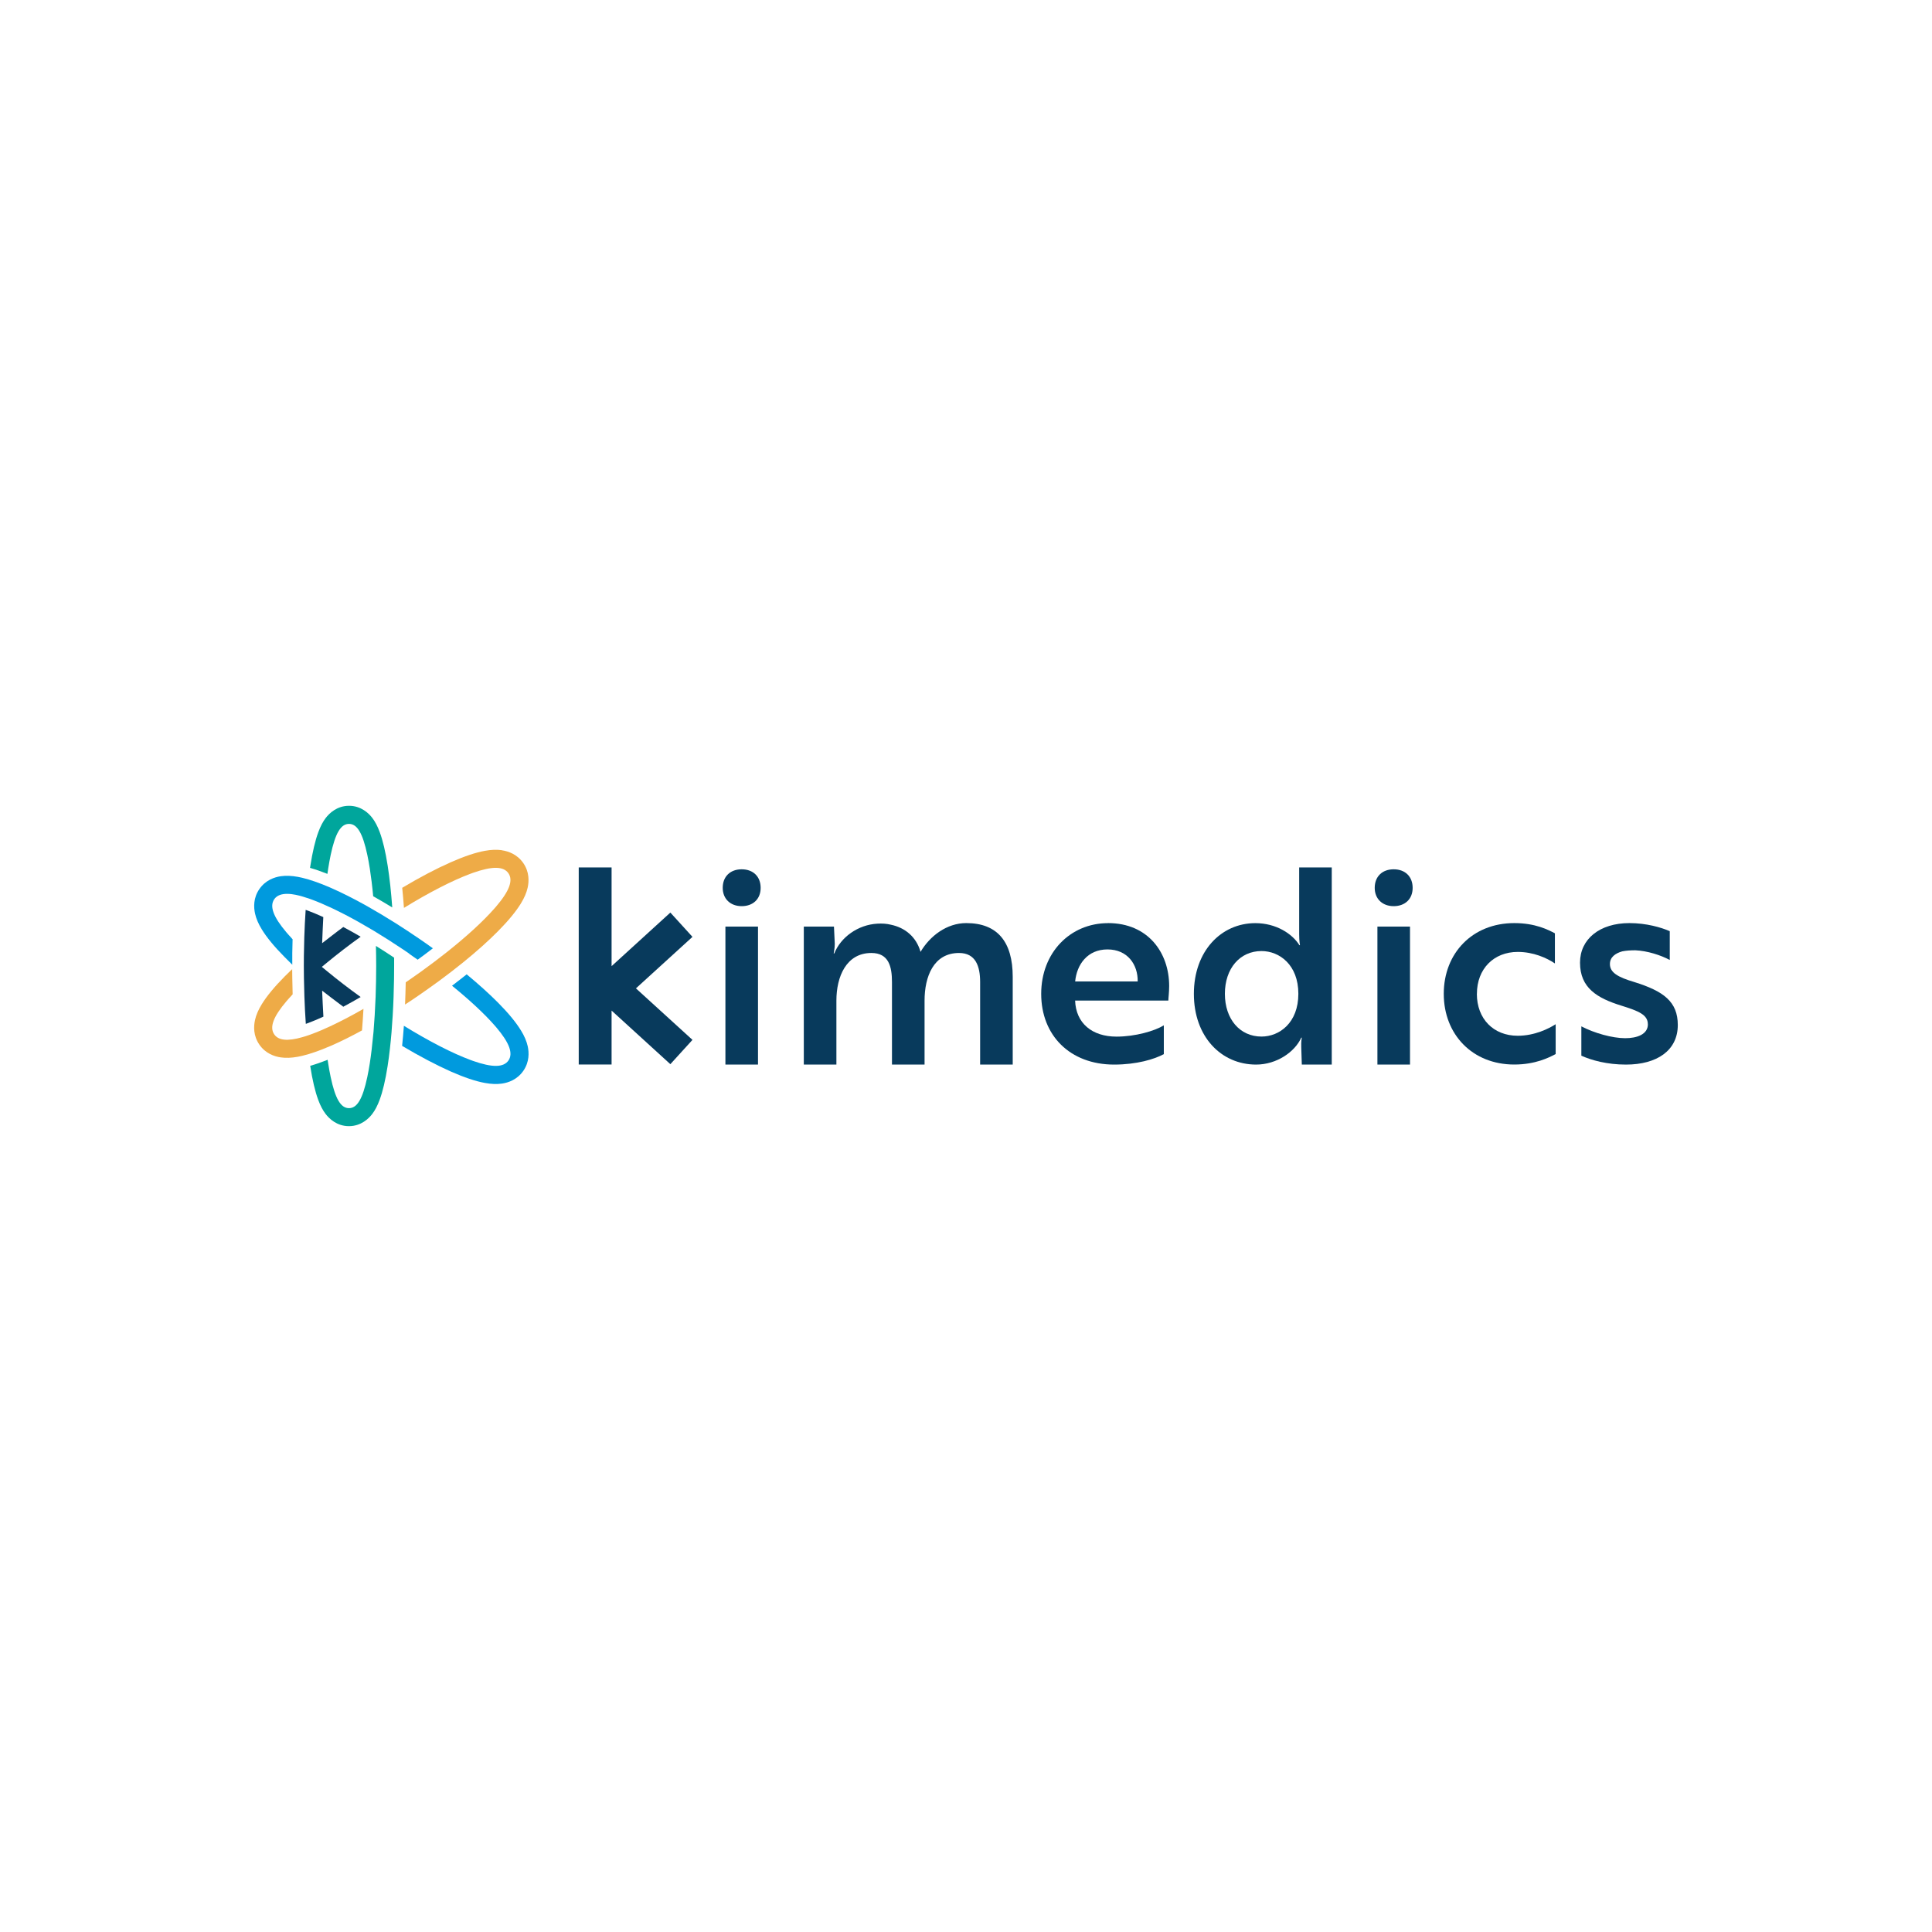 <?xml version="1.0" encoding="UTF-8"?>
<svg xmlns="http://www.w3.org/2000/svg" id="Layer_1" data-name="Layer 1" viewBox="0 0 380 380">
  <defs>
    <style>
      .cls-1 {
        fill: #00a69c;
      }

      .cls-1, .cls-2, .cls-3, .cls-4 {
        stroke-width: 0px;
      }

      .cls-2 {
        fill: #eeab47;
      }

      .cls-3 {
        fill: #009ade;
      }

      .cls-4 {
        fill: #083a5c;
      }
    </style>
  </defs>
  <path class="cls-4" d="M142.68,182.25h6.41v27.14h-6.41v-27.14ZM142.15,174.63c0-2.22,1.47-3.65,3.73-3.65s3.73,1.43,3.73,3.65-1.52,3.6-3.73,3.6-3.73-1.43-3.73-3.6Z"></path>
  <path class="cls-4" d="M158.09,182.25h5.94l.16,3.39c0,1.01-.21,1.69-.21,1.9h.11c1.26-3.17,4.62-5.66,8.51-5.87.89-.05,1.79,0,2.63.21,2.78.58,4.99,2.38,5.83,5.34,1.84-3.12,5.15-5.66,8.99-5.66,6.15,0,9.14,3.7,9.14,10.58v17.25h-6.41v-16.24c0-3.12-.89-5.71-4.15-5.71-5.04,0-6.78,4.71-6.78,9.36v12.59h-6.41v-16.24c0-3.02-.63-5.71-4.05-5.71-4.94,0-6.88,4.66-6.88,9.36v12.59h-6.41v-27.14Z"></path>
  <path class="cls-4" d="M217.93,181.56c7.88,0,12.03,5.82,12.03,12.38,0,1.22-.16,2.38-.16,2.86h-18.34c.16,4.44,3.31,7.09,8.15,7.09,3.68,0,7.51-1.11,9.3-2.22v5.66c-1.84,1.01-5.36,2.06-9.77,2.06-8.72,0-14.35-5.77-14.35-13.91s5.73-13.91,13.14-13.91ZM223.77,193.04c.05-3.33-2-6.3-5.94-6.3s-6.04,2.96-6.36,6.3h12.3Z"></path>
  <path class="cls-4" d="M261.94,170.61v38.78h-5.89l-.11-3.44c-.05-1.11.11-1.85.11-1.85h-.11c-1.26,2.8-4.83,5.29-8.88,5.29-6.88,0-12.24-5.5-12.24-13.91s5.36-13.91,12.09-13.91c4.05,0,7.25,2.06,8.67,4.34h.11s-.16-.74-.16-2.17v-13.12h6.41ZM248.12,187.06c-4.26,0-7.2,3.44-7.2,8.41s2.94,8.41,7.2,8.41c3.52,0,7.25-2.7,7.25-8.41s-3.73-8.41-7.25-8.41Z"></path>
  <path class="cls-4" d="M270.92,182.25h6.41v27.14h-6.41v-27.14ZM270.39,174.63c0-2.22,1.47-3.65,3.73-3.65s3.73,1.43,3.73,3.65-1.52,3.6-3.73,3.6-3.73-1.43-3.73-3.6Z"></path>
  <path class="cls-4" d="M290.48,195.47c0,4.92,3.26,8.25,8.04,8.25,3.36,0,6.15-1.43,7.46-2.27v5.87c-1.31.69-3.99,2.06-8.14,2.06-8.25,0-13.87-5.93-13.87-13.91s5.62-13.91,13.87-13.91c4.15,0,6.67,1.32,7.99,2.01v5.93c-1.63-1.11-4.26-2.27-7.3-2.27-4.73,0-8.04,3.33-8.04,8.25Z"></path>
  <path class="cls-4" d="M324.11,201.45c0-1.85-1.79-2.59-5.2-3.65-4.78-1.48-8.14-3.49-8.14-8.46,0-4.66,3.89-7.78,9.72-7.78,3.31,0,6.25.85,7.93,1.59v5.66c-1.79-.95-4.41-1.8-6.78-1.9-.89,0-1.79.05-2.57.21-1.31.37-2.42,1.11-2.42,2.49,0,1.69,1.58,2.59,4.78,3.54,5.78,1.8,8.57,3.86,8.57,8.46,0,4.97-4.05,7.78-10.19,7.78-3.73,0-6.78-.85-8.78-1.75v-5.77c2.52,1.32,6.1,2.33,8.62,2.33,2.31,0,4.47-.74,4.47-2.75Z"></path>
  <path class="cls-4" d="M113.83,170.61h6.46v19.42l11.56-10.54,4.35,4.78-11.12,10.13,11.12,10.13-4.35,4.78-11.56-10.54v10.61h-6.46v-38.78Z"></path>
  <path class="cls-2" d="M65.29,201.7c-1.42.67-2.73,1.23-3.9,1.66-.17.06-.33.12-.49.18-.51.18-1,.34-1.48.47-2.87.82-4.66.63-5.48-.56-.96-1.4-.2-3.47,2.41-6.53.11-.13.22-.26.34-.39.27-.3.56-.63.87-.96-.03-1.06-.06-2.14-.07-3.23,0-.57-.01-1.14-.02-1.72-.13.12-.26.25-.39.37-.43.41-.79.77-1.11,1.09-2.02,2.04-3.53,3.88-4.49,5.45-.67,1.09-1.1,2.1-1.32,3.08-.28,1.25-.36,3.09.85,4.85,1.2,1.75,2.96,2.34,4.23,2.52,1,.14,2.09.1,3.35-.13.26-.05.55-.11.89-.19,1.55-.37,3.38-1.01,5.45-1.9l.36-.15c1.81-.8,3.79-1.78,5.91-2.94.11-1.35.21-2.77.29-4.24-1.21.7-2.4,1.35-3.54,1.94-.92.48-1.82.93-2.66,1.32h0Z"></path>
  <path class="cls-2" d="M98.7,167.22c-1-.14-2.09-.1-3.35.13-1.82.33-4.07,1.09-6.7,2.25-2.83,1.25-6.11,2.97-9.54,5.02.13,1.27.24,2.59.34,3.95,4.95-3.04,9.55-5.4,13.1-6.72.17-.06.33-.12.49-.18,3.79-1.33,6-1.31,6.96.09.96,1.39.2,3.47-2.41,6.53-.11.13-.22.26-.34.39-2.22,2.53-5.51,5.55-9.51,8.71-1.56,1.23-3.22,2.48-4.92,3.71-.77.55-1.55,1.1-2.32,1.63-.23.16-.47.32-.7.48-.03,1.48-.07,2.94-.13,4.37.95-.62,1.91-1.26,2.85-1.91,1.27-.88,2.56-1.8,3.84-2.73,1.65-1.22,3.24-2.44,4.72-3.64,2.67-2.16,4.99-4.24,6.89-6.16,2.02-2.04,3.53-3.88,4.49-5.45.67-1.1,1.1-2.1,1.32-3.08.28-1.25.36-3.09-.85-4.85-1.21-1.75-2.96-2.34-4.23-2.52h0Z"></path>
  <path class="cls-1" d="M73.94,186.05c.03,1.31.05,2.64.05,3.95,0,2.01-.04,4.04-.11,6.03l-.02.4c-.09,2.27-.22,4.45-.39,6.47-.01.14-.03.27-.04.41l-.02.18c-.19,2.08-.42,3.99-.68,5.67-.15.97-.32,1.88-.49,2.69-.91,4.28-1.99,6.11-3.6,6.11s-2.69-1.83-3.6-6.11c-.17-.82-.34-1.72-.49-2.69-.04-.23-.07-.46-.11-.71-1.23.49-2.37.88-3.42,1.18,0,.02,0,.04,0,.05.43,2.77.96,5.01,1.57,6.65.42,1.14.9,2.05,1.46,2.78.68.89,2.19,2.39,4.58,2.39s3.9-1.5,4.58-2.39c.56-.73,1.04-1.65,1.46-2.79.61-1.64,1.14-3.88,1.57-6.65.17-1.06.32-2.23.46-3.49.23-2.01.41-4.19.54-6.47v-.03c.14-2.29.22-4.68.26-7.11.01-.88.02-1.75.02-2.58,0-.55,0-1.09,0-1.63-1.2-.8-2.4-1.58-3.6-2.32h0Z"></path>
  <path class="cls-1" d="M68.65,162.05c1.61,0,2.69,1.83,3.6,6.11.17.81.34,1.72.49,2.69.25,1.62.48,3.45.66,5.43,1.22.69,2.48,1.42,3.75,2.2-.11-1.51-.24-2.97-.39-4.35-.15-1.37-.32-2.65-.5-3.81-.43-2.77-.96-5.01-1.57-6.65-.42-1.14-.9-2.05-1.46-2.79-.68-.89-2.19-2.39-4.58-2.39s-3.9,1.5-4.58,2.39c-.56.73-1.04,1.65-1.46,2.79-.61,1.64-1.14,3.88-1.57,6.65-.02.13-.04.25-.06.38,1.05.3,2.19.69,3.42,1.18.05-.36.1-.71.15-1.03.15-.97.32-1.87.49-2.69.91-4.28,1.99-6.11,3.6-6.11h0Z"></path>
  <path class="cls-3" d="M80.5,187.61c.54.37,1.1.76,1.65,1.15,1.02-.74,2.02-1.49,2.99-2.24-.87-.63-1.75-1.25-2.62-1.84-1.56-1.07-3.14-2.11-4.7-3.1l-.05-.03c-1.89-1.19-3.75-2.3-5.54-3.31l-.46-.26c-2.33-1.29-4.5-2.38-6.47-3.25-.08-.04-.17-.07-.25-.11l-.15-.07c-2.07-.89-3.9-1.53-5.45-1.9-.32-.08-.6-.13-.85-.18-1.26-.23-2.36-.27-3.35-.13-1.26.18-3.02.77-4.23,2.52-1.21,1.75-1.13,3.6-.85,4.85.22.98.65,1.99,1.32,3.08.96,1.58,2.47,3.41,4.49,5.45.1.1,1.4,1.4,1.51,1.51v-2.27c.01-.94.03-1.85.06-2.74-.31-.33-.59-.64-.86-.95-.11-.13-.23-.26-.34-.39-2.6-3.06-3.36-5.14-2.41-6.53.56-.82,1.54-1.06,2.54-1.06,1.16,0,2.35.34,2.91.49.48.14.99.3,1.51.48.16.06.32.11.49.18,1.16.43,2.47.99,3.88,1.65.84.4,1.75.85,2.68,1.33,1.71.89,3.52,1.91,5.38,3.02l.3.18c1.87,1.13,3.78,2.35,5.69,3.63.4.27.79.53,1.19.81h0Z"></path>
  <path class="cls-3" d="M102.46,202.67c-.96-1.58-2.47-3.41-4.49-5.45-1.74-1.75-3.81-3.62-6.18-5.58-.93.74-1.89,1.49-2.88,2.24,3.48,2.83,6.35,5.5,8.35,7.78.12.13.23.26.34.39,2.6,3.06,3.36,5.14,2.41,6.53-.96,1.39-3.17,1.42-6.96.09-.16-.06-.32-.11-.49-.18-3.55-1.31-8.16-3.68-13.12-6.73-.1,1.37-.22,2.69-.35,3.95,3.44,2.05,6.74,3.78,9.57,5.04,2.63,1.16,4.88,1.92,6.7,2.25,1.26.23,2.36.27,3.35.13,1.26-.18,3.02-.77,4.23-2.52,1.2-1.75,1.13-3.6.85-4.85-.22-.98-.65-1.99-1.32-3.08h0Z"></path>
  <path class="cls-4" d="M63.3,190.17l1.07-.88c2.04-1.68,4.24-3.38,6.57-5.05-1.17-.68-2.31-1.32-3.42-1.91-.74.54-1.48,1.11-2.22,1.68l-1.94,1.5.1-2.45c.04-.9.08-1.8.13-2.68-1.08-.49-2.08-.91-2.99-1.25-.15-.06-.3-.11-.45-.16-.01,0-.02,0-.03-.01-.12,1.75-.21,3.56-.27,5.4-.04,1.17-.06,2.41-.08,3.67,0,.65-.01,1.31-.01,1.97,0,.78,0,1.55.02,2.31.02,1.23.05,2.46.09,3.66.06,1.86.16,3.68.28,5.41h0c.15-.05.3-.11.45-.16.91-.34,1.92-.76,3.01-1.26-.05-.86-.1-1.75-.14-2.65l-.11-2.46,1.95,1.5c.73.56,1.47,1.12,2.21,1.66,1.11-.59,2.25-1.23,3.42-1.91-2.33-1.67-4.53-3.37-6.57-5.05l-1.07-.88h0Z"></path>
</svg>
